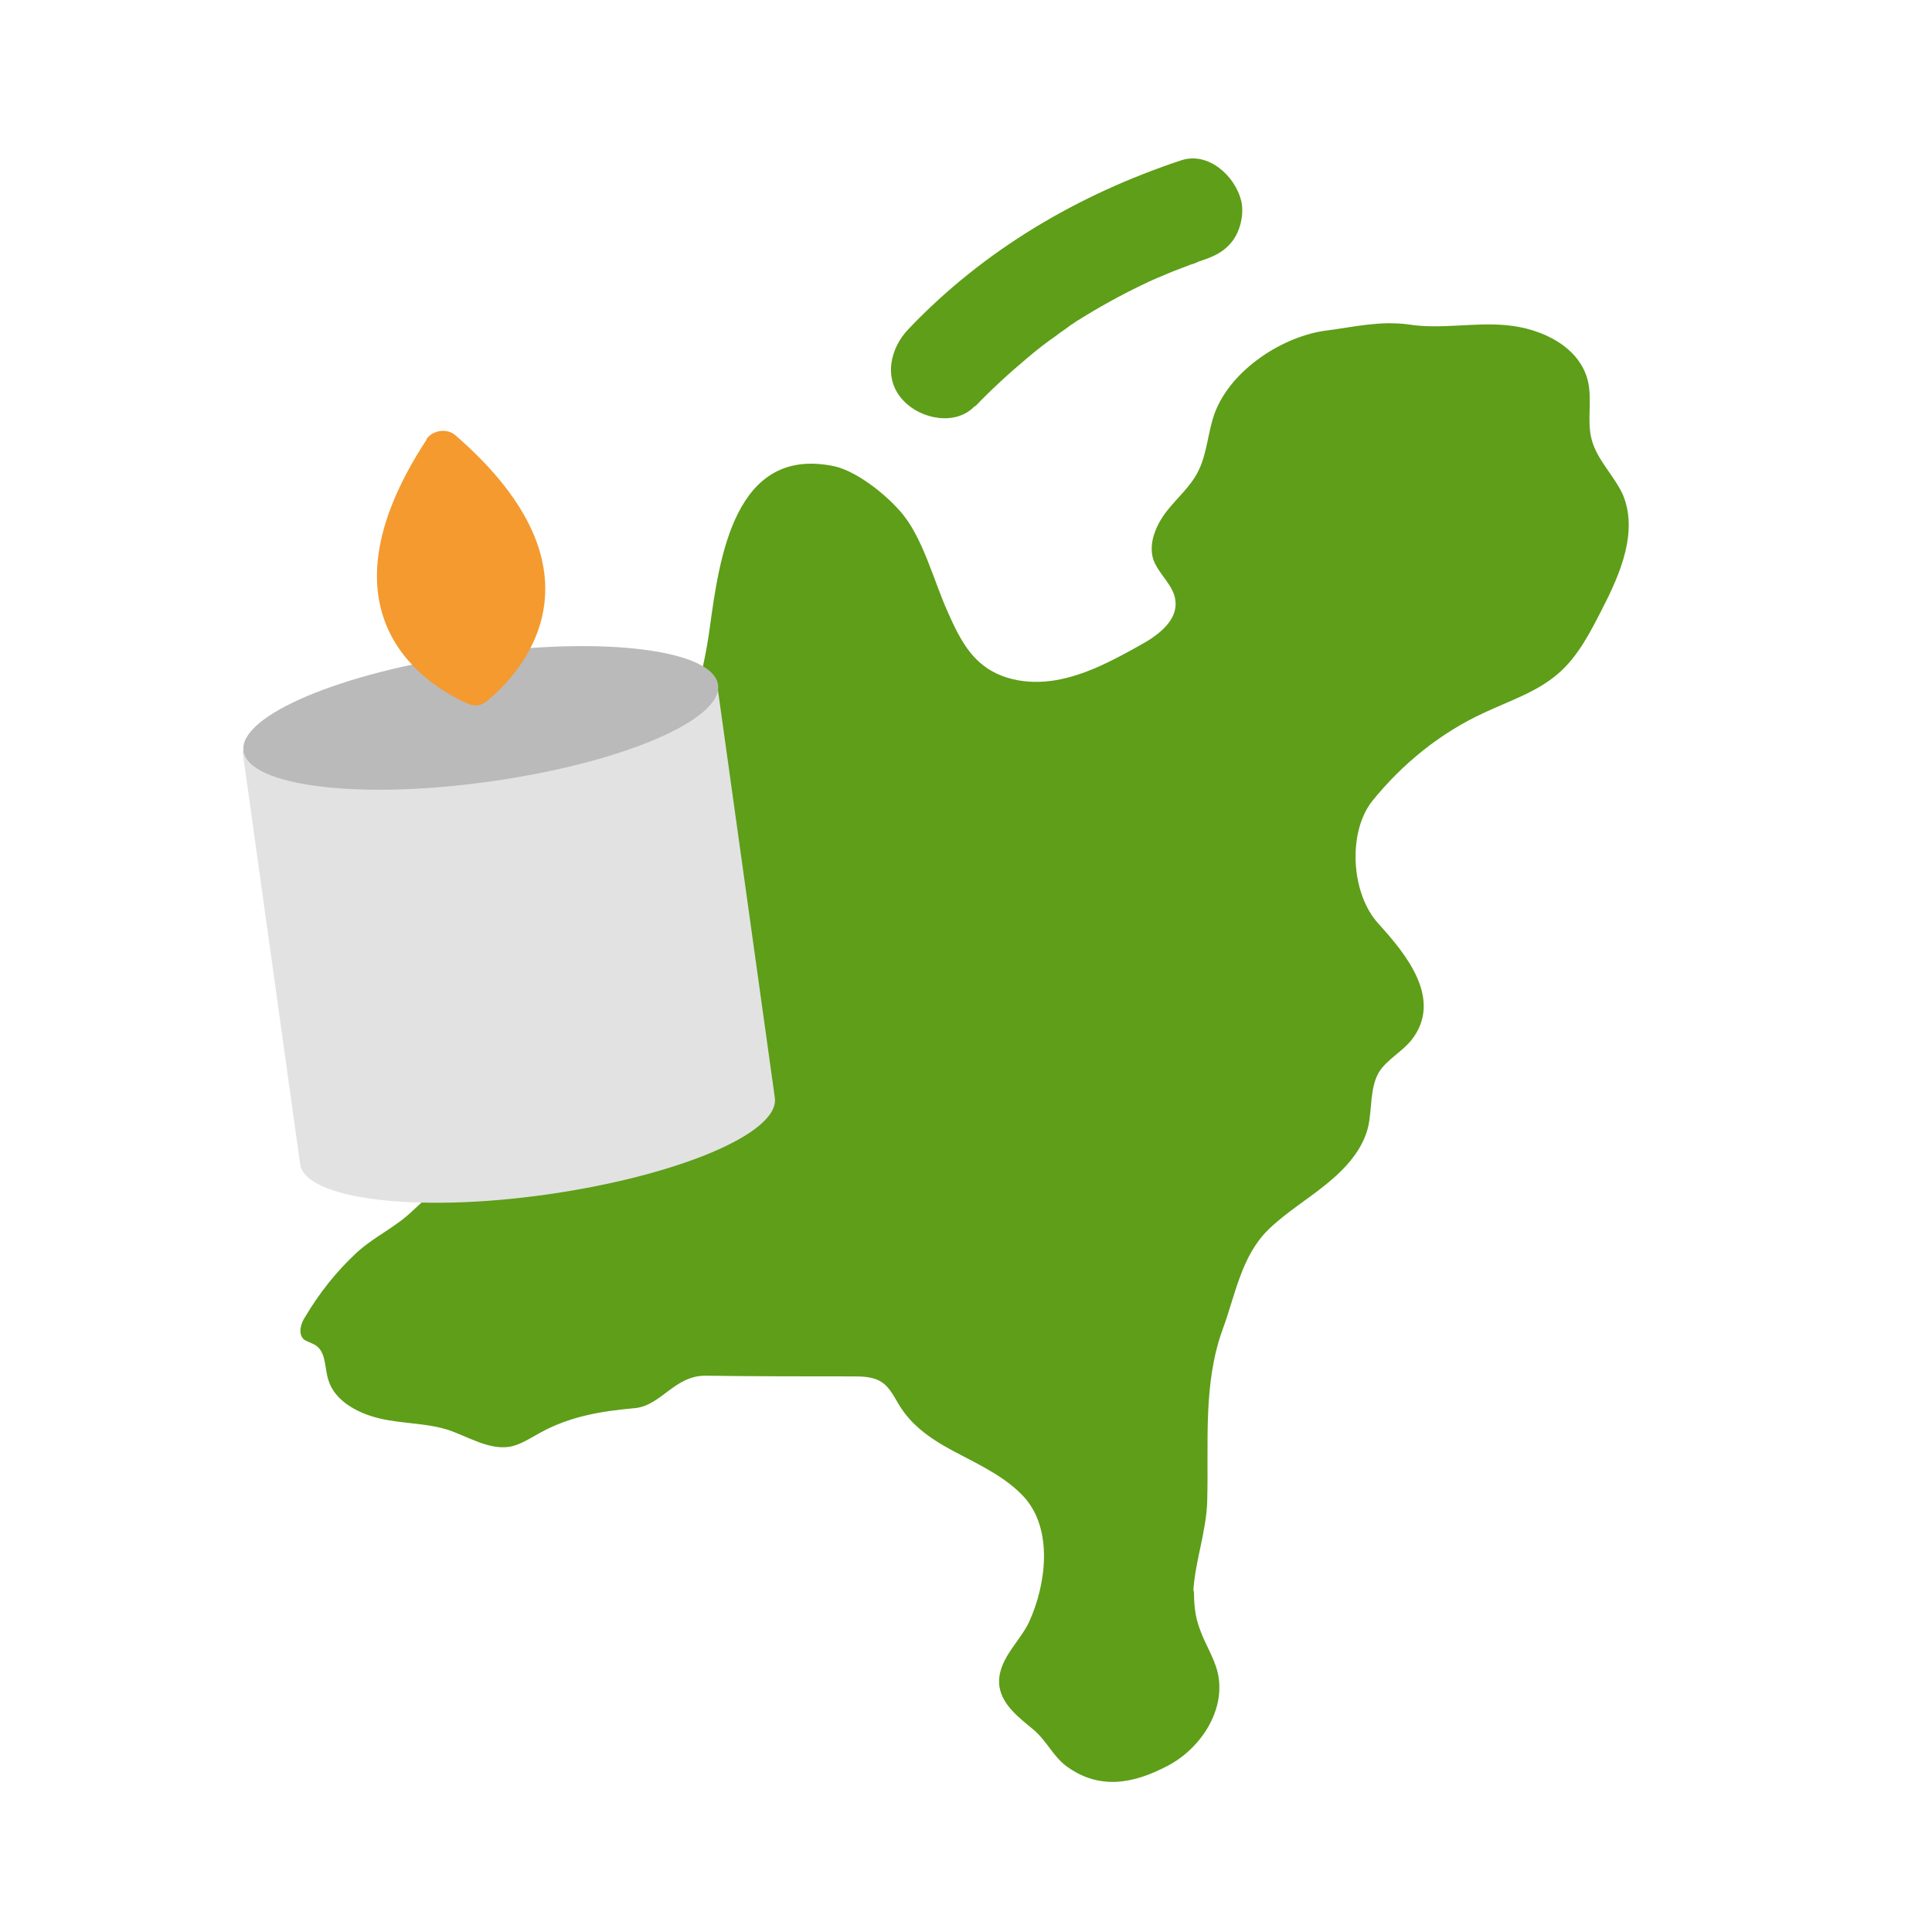 <svg version="1.0" preserveAspectRatio="xMidYMid meet" height="70" viewBox="0 0 52.5 52.5" zoomAndPan="magnify" width="70" xmlns:xlink="http://www.w3.org/1999/xlink" xmlns="http://www.w3.org/2000/svg"><defs><clipPath id="0c7dabc412"><path clip-rule="nonzero" d="M 8 8 L 44.297 8 L 44.297 48.445 L 8 48.445 Z M 8 8"></path></clipPath><clipPath id="761d2abd37"><path clip-rule="nonzero" d="M 24 4.301 L 34 4.301 L 34 12 L 24 12 Z M 24 4.301"></path></clipPath><clipPath id="ac15b758b7"><path clip-rule="nonzero" d="M 6.59 18 L 22 18 L 22 33 L 6.59 33 Z M 6.59 18"></path></clipPath><clipPath id="0c16b44e01"><path clip-rule="nonzero" d="M 6.59 17 L 20 17 L 20 22 L 6.59 22 Z M 6.59 17"></path></clipPath></defs><g clip-path="url(#0c7dabc412)"><path fill-rule="nonzero" fill-opacity="1" d="M 32.445 43.207 C 32.445 43.57 32.465 43.91 32.605 44.273 C 32.746 44.676 32.988 45.035 33.086 45.438 C 33.328 46.441 32.645 47.508 31.723 47.988 C 30.797 48.473 29.871 48.652 28.969 47.988 C 28.605 47.707 28.445 47.309 28.086 47.004 C 27.703 46.684 27.242 46.344 27.16 45.84 C 27.059 45.137 27.703 44.637 27.965 44.074 C 28.426 43.066 28.629 41.562 27.824 40.676 C 27.363 40.176 26.719 39.855 26.098 39.531 C 25.473 39.211 24.871 38.848 24.488 38.266 C 24.328 38.027 24.207 37.723 23.965 37.562 C 23.727 37.402 23.426 37.402 23.145 37.402 C 21.816 37.402 20.492 37.402 19.164 37.383 C 18.32 37.383 17.961 38.207 17.238 38.266 C 16.332 38.348 15.488 38.488 14.684 38.93 C 14.426 39.07 14.164 39.25 13.863 39.312 C 13.277 39.41 12.715 39.031 12.152 38.848 C 11.57 38.668 10.93 38.688 10.324 38.547 C 9.723 38.406 9.082 38.066 8.918 37.484 C 8.82 37.16 8.859 36.738 8.578 36.559 C 8.457 36.48 8.316 36.457 8.238 36.379 C 8.098 36.219 8.176 35.957 8.297 35.777 C 8.68 35.133 9.141 34.551 9.684 34.047 C 10.164 33.605 10.727 33.363 11.191 32.922 C 12.273 31.918 13.398 30.895 14.145 29.609 C 15.148 27.84 16.133 26.051 16.934 24.203 C 17.879 22.016 18.965 19.441 19.285 17.074 C 19.547 15.184 19.949 12.09 22.68 12.672 C 23.285 12.812 24.047 13.418 24.449 13.879 C 25.07 14.562 25.371 15.785 25.754 16.629 C 25.977 17.133 26.215 17.637 26.617 17.996 C 27.199 18.52 28.066 18.621 28.828 18.457 C 29.59 18.297 30.293 17.918 30.977 17.535 C 31.461 17.273 32.004 16.871 31.941 16.328 C 31.902 15.906 31.48 15.605 31.34 15.203 C 31.199 14.762 31.418 14.262 31.699 13.898 C 31.98 13.535 32.363 13.215 32.566 12.793 C 32.805 12.312 32.824 11.73 33.008 11.227 C 33.449 10.043 34.875 9.117 36.082 8.977 C 36.844 8.875 37.508 8.715 38.27 8.816 C 39.152 8.957 40.039 8.754 40.922 8.836 C 41.887 8.918 42.93 9.418 43.152 10.363 C 43.273 10.887 43.113 11.449 43.254 11.949 C 43.395 12.492 43.855 12.914 44.098 13.438 C 44.52 14.441 44.035 15.586 43.535 16.551 C 43.211 17.191 42.871 17.855 42.328 18.316 C 41.766 18.801 41.023 19.043 40.34 19.363 C 39.152 19.906 38.109 20.75 37.285 21.773 C 36.621 22.617 36.703 24.285 37.465 25.109 C 38.191 25.91 39.215 27.137 38.371 28.242 C 38.109 28.582 37.688 28.785 37.465 29.145 C 37.227 29.566 37.285 30.109 37.184 30.594 C 37.043 31.234 36.562 31.758 36.039 32.18 C 35.52 32.602 34.957 32.941 34.473 33.406 C 33.73 34.129 33.57 35.191 33.227 36.117 C 32.684 37.605 32.848 39.211 32.805 40.777 C 32.785 41.621 32.465 42.445 32.426 43.27 Z M 32.445 43.207" fill="#5e9e19"></path></g><g clip-path="url(#761d2abd37)"><path fill-rule="nonzero" fill-opacity="1" d="M 26.496 11.047 C 26.941 10.582 27.422 10.141 27.926 9.719 C 28.184 9.5 28.445 9.297 28.707 9.117 C 28.828 9.016 28.969 8.938 29.09 8.836 C 29.168 8.797 29.23 8.734 29.309 8.695 C 29.191 8.777 29.148 8.797 29.309 8.695 C 29.852 8.355 30.434 8.031 31.02 7.75 C 31.301 7.609 31.602 7.488 31.883 7.371 C 32.043 7.309 32.203 7.25 32.363 7.188 C 32.426 7.168 32.504 7.148 32.566 7.109 C 32.906 6.988 32.285 7.207 32.625 7.09 C 32.988 6.969 33.27 6.848 33.508 6.527 C 33.711 6.246 33.809 5.801 33.73 5.461 C 33.57 4.797 32.848 4.113 32.102 4.355 C 29.309 5.281 26.738 6.785 24.691 8.938 C 24.188 9.457 23.988 10.301 24.551 10.887 C 25.012 11.387 25.977 11.59 26.496 11.027 Z M 26.496 11.047" fill="#5e9e19"></path></g><g clip-path="url(#ac15b758b7)"><path fill-rule="nonzero" fill-opacity="1" d="M 6.59 20.406 L 8.156 31.637 C 8.297 32.582 11.289 32.965 14.848 32.461 C 18.402 31.957 21.195 30.793 21.055 29.828 L 19.488 18.598 Z M 6.59 20.406" fill="#e2e2e2"></path></g><g clip-path="url(#0c16b44e01)"><path fill-rule="nonzero" fill-opacity="1" d="M 13.305 21.238 C 16.867 20.742 19.645 19.566 19.512 18.609 C 19.379 17.652 16.383 17.281 12.824 17.777 C 9.262 18.273 6.484 19.453 6.617 20.406 C 6.75 21.363 9.746 21.738 13.305 21.238 Z M 13.305 21.238" fill="#bababa"></path></g><path fill-rule="nonzero" fill-opacity="1" d="M 11.59 11.949 C 8.418 16.793 11.711 18.68 12.715 19.121 C 12.898 19.203 13.078 19.184 13.238 19.043 C 14.102 18.34 16.734 15.605 12.375 11.828 C 12.152 11.629 11.754 11.688 11.59 11.93 Z M 11.59 11.949" fill="#f49a2f"></path></svg>